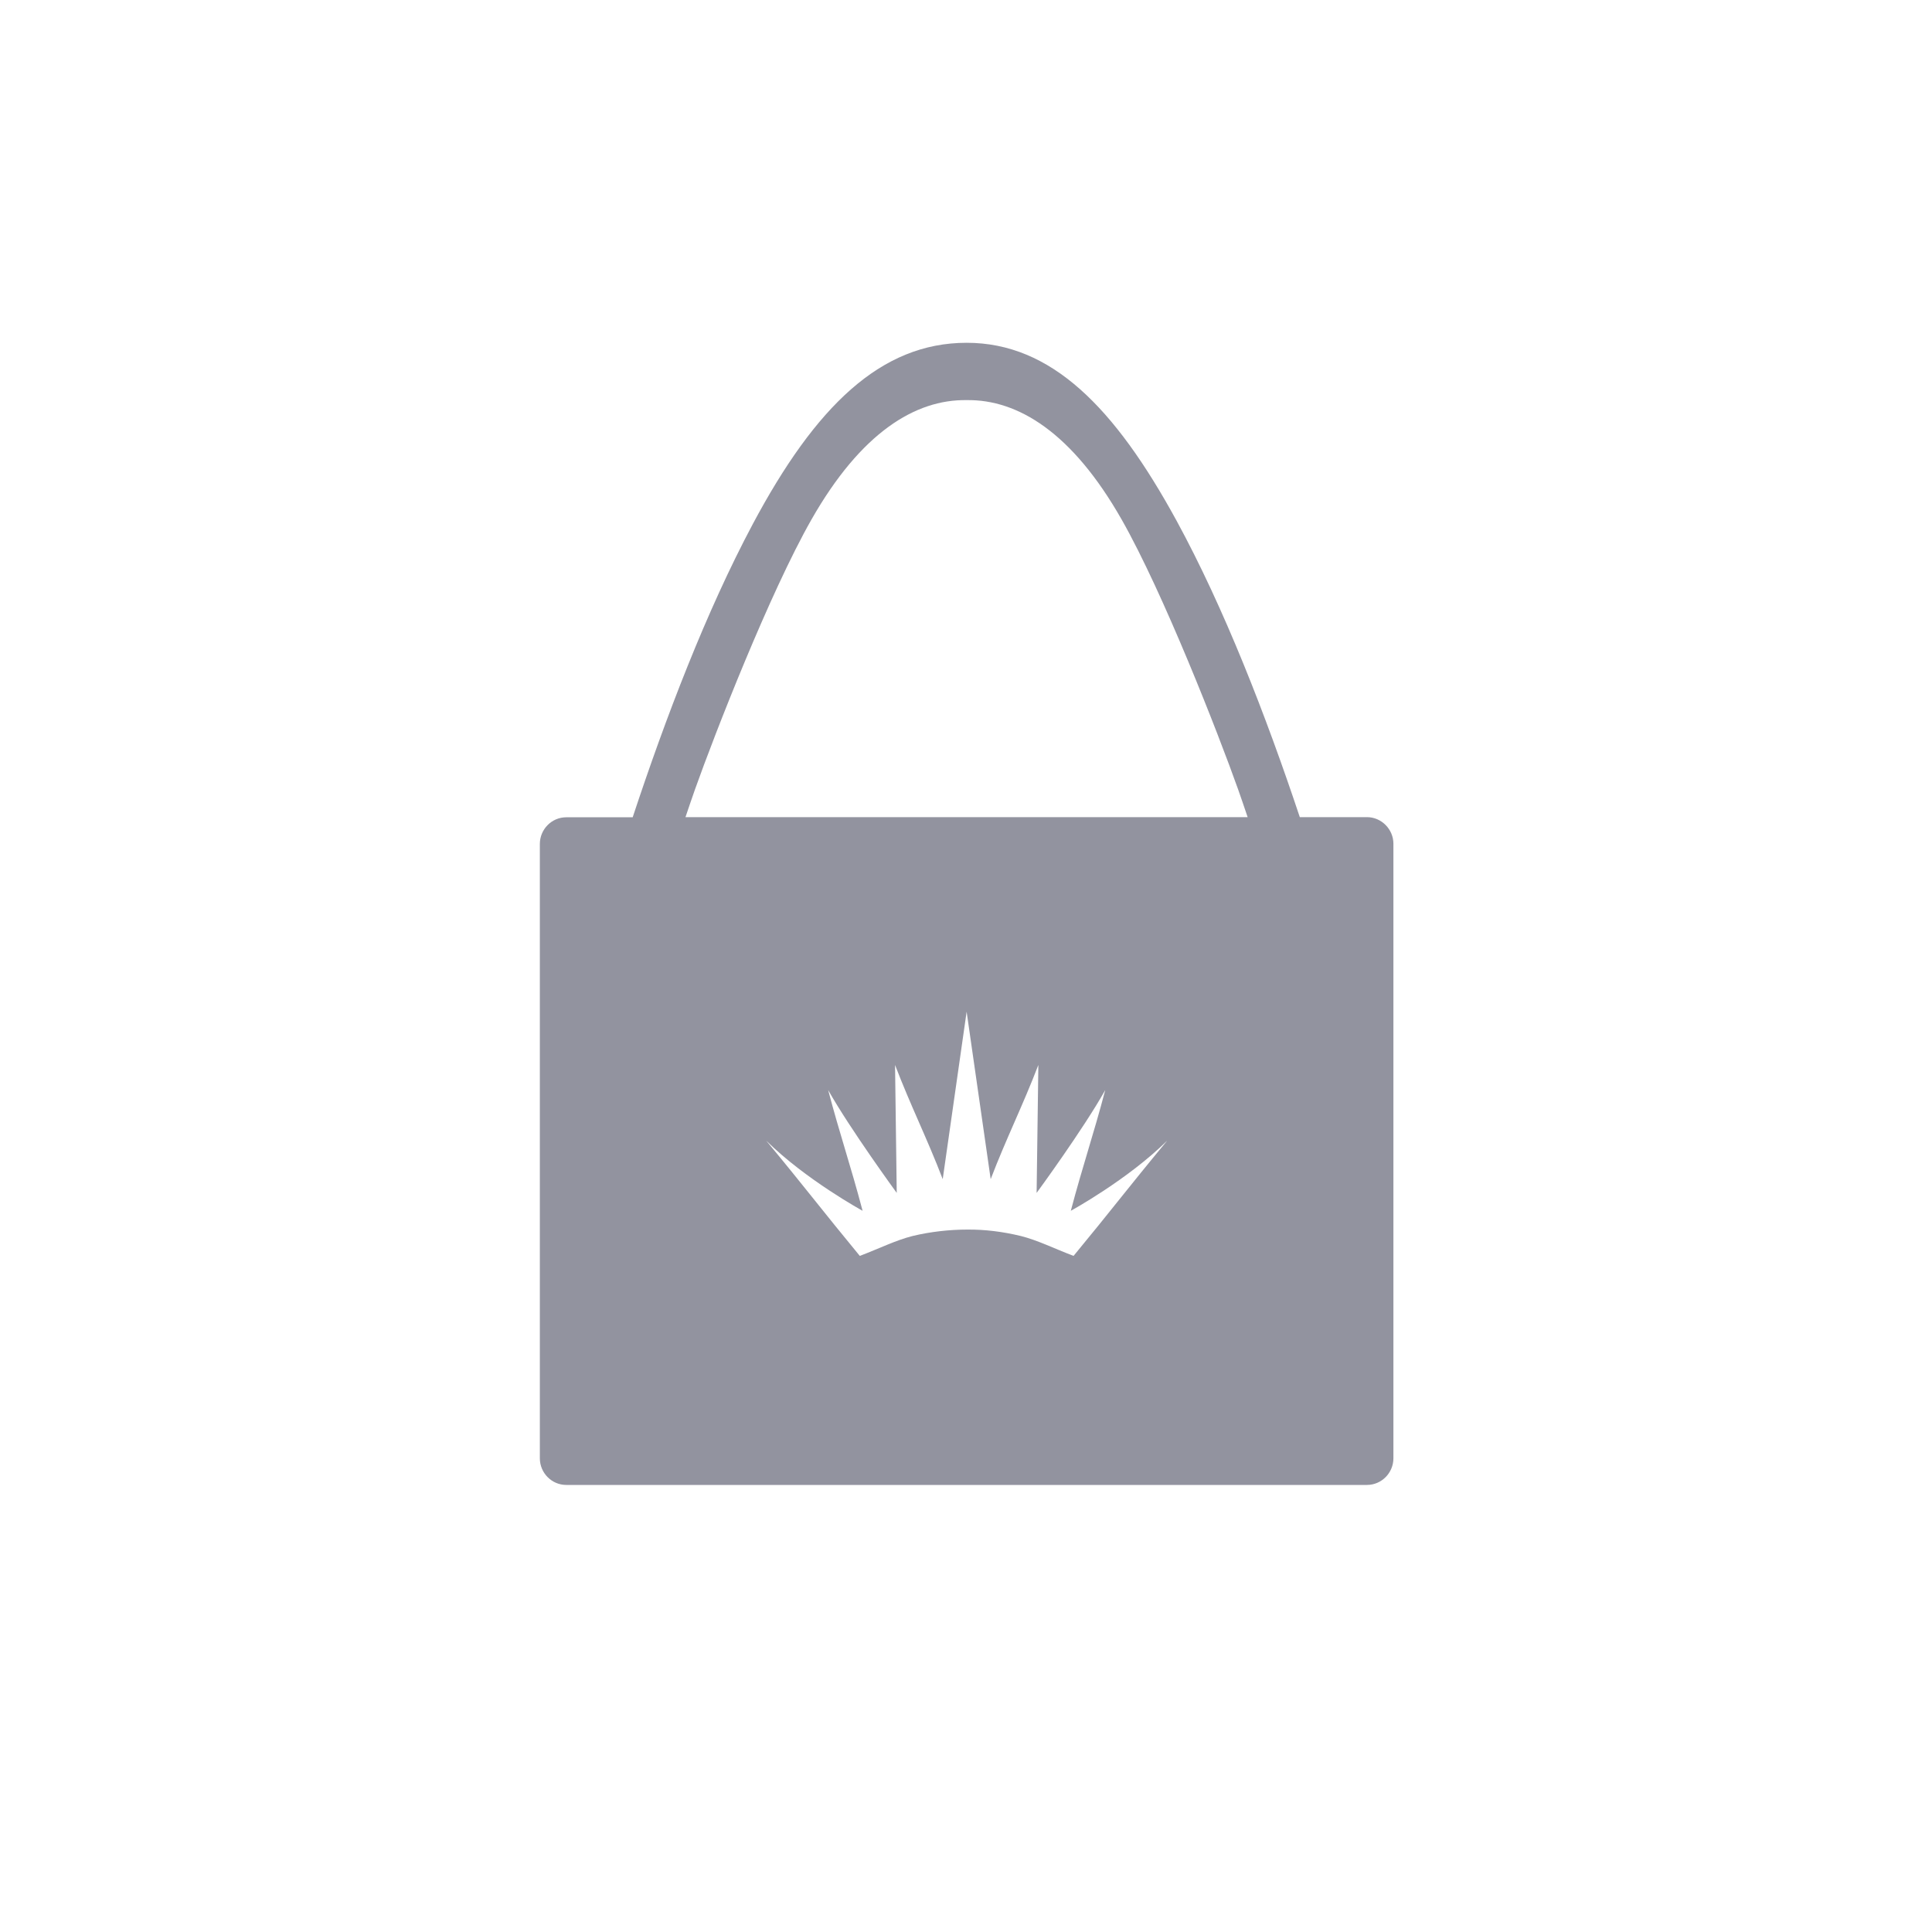 <svg width="40" height="40" viewBox="0 0 40 40" fill="none" xmlns="http://www.w3.org/2000/svg">
<g clip-path="url(#clip0_2015_85)">
<path d="M28.302 16.918H26.911C26.21 14.816 25.345 12.588 24.358 10.778C23.076 8.43 21.761 7.097 20.013 7.097C18.238 7.097 16.885 8.411 15.584 10.853C14.626 12.65 13.784 14.849 13.099 16.921H11.723C11.421 16.921 11.177 17.171 11.177 17.473V23.832V26.865V30.192C11.177 30.497 11.424 30.744 11.723 30.744H28.302C28.605 30.744 28.849 30.494 28.849 30.192V26.862V23.829V17.469C28.849 17.168 28.601 16.918 28.302 16.918ZM22.227 26.002C21.819 25.847 21.485 25.678 21.135 25.59C20.762 25.5 20.395 25.454 20.029 25.457C19.663 25.457 19.267 25.5 18.894 25.59C18.544 25.678 18.21 25.847 17.801 26.002C17.001 25.032 16.712 24.64 15.863 23.615C16.683 24.426 17.859 25.068 17.859 25.068C17.612 24.131 17.393 23.505 17.146 22.568C17.602 23.378 18.566 24.698 18.566 24.698L18.531 22.049C18.852 22.889 19.196 23.573 19.518 24.413L20.013 20.946L20.511 24.413C20.832 23.573 21.176 22.889 21.498 22.049L21.462 24.698C21.462 24.698 22.427 23.382 22.883 22.568C22.636 23.505 22.417 24.134 22.17 25.068C22.17 25.068 23.346 24.426 24.166 23.615C23.317 24.64 23.028 25.032 22.227 26.002ZM14.192 16.918C14.259 16.714 14.327 16.526 14.388 16.347C14.803 15.18 15.937 12.274 16.799 10.759C17.827 8.953 18.952 8.268 20.013 8.284C21.073 8.268 22.198 8.953 23.224 10.759C24.085 12.274 25.22 15.18 25.635 16.347C25.696 16.522 25.763 16.714 25.831 16.918H14.192Z" fill="#92939F"/>
</g>
<defs>
<clipPath id="clip0_2015_85">
<rect width="18" height="24" fill="white" transform="translate(11 7)"/>
</clipPath>
</defs>
</svg>
